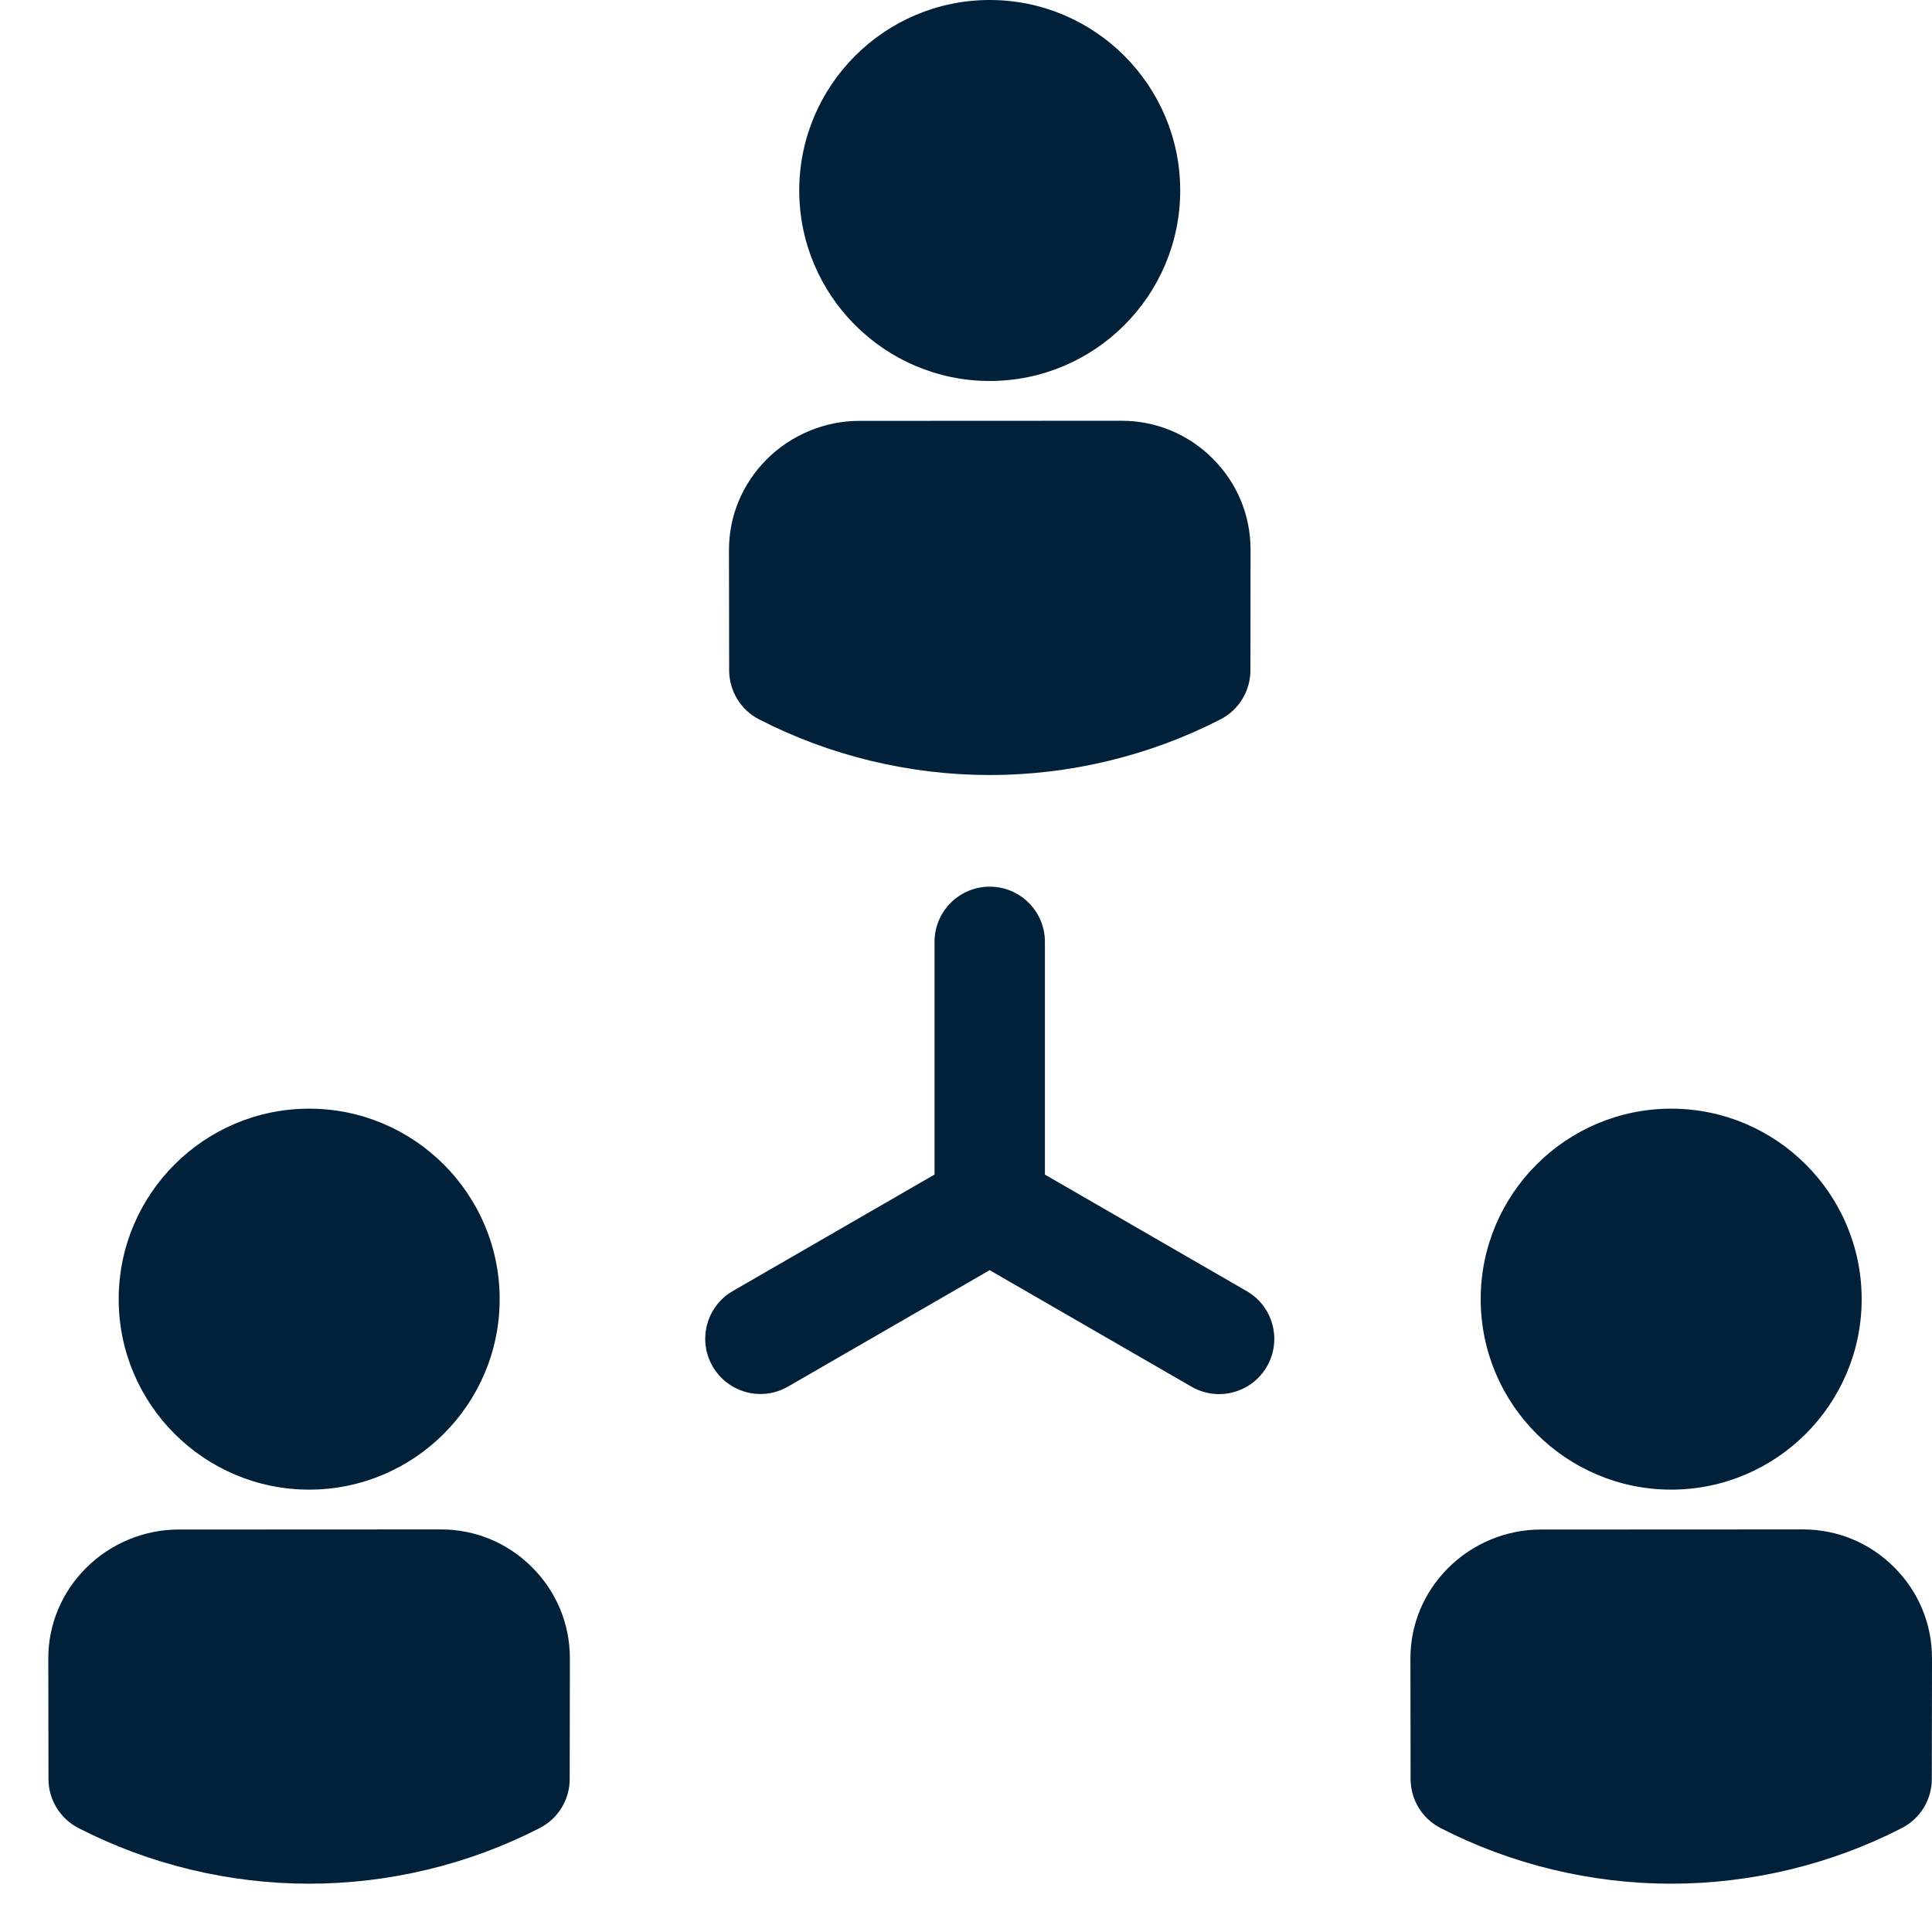 <svg width="32" height="32" viewBox="0 0 32 32" fill="none" xmlns="http://www.w3.org/2000/svg">
<path d="M20.215 11.915C19.042 12.518 17.721 12.837 16.394 12.837C15.067 12.837 13.746 12.518 12.573 11.915C12.269 11.759 12.078 11.445 12.077 11.104L12.074 9.108C12.074 8.545 12.296 8.012 12.699 7.608C13.104 7.203 13.662 6.971 14.23 6.971C15.679 6.971 17.128 6.969 18.577 6.969C19.148 6.969 19.684 7.192 20.088 7.597C20.492 8.001 20.714 8.537 20.713 9.107L20.711 11.104C20.71 11.445 20.519 11.759 20.215 11.915Z" fill="#002139"/>
<path d="M16.393 6.31C14.654 6.31 13.238 4.895 13.238 3.155C13.238 1.415 14.654 -1.52588e-05 16.393 -1.52588e-05C18.133 -1.52588e-05 19.548 1.415 19.548 3.155C19.548 4.895 18.133 6.31 16.393 6.31Z" fill="#002139"/>
<path d="M25.517 25.334C26.966 25.334 28.415 25.332 29.864 25.332C30.434 25.332 30.971 25.555 31.375 25.96C31.779 26.364 32.001 26.9 32 27.47L31.997 29.466C31.997 29.809 31.805 30.122 31.501 30.278C30.328 30.881 29.007 31.2 27.68 31.2C26.354 31.2 25.032 30.881 23.86 30.278C23.556 30.122 23.364 29.809 23.364 29.466L23.361 27.472C23.36 26.908 23.582 26.375 23.986 25.971C24.39 25.566 24.948 25.334 25.517 25.334Z" fill="#002139"/>
<path d="M27.68 24.673C25.94 24.673 24.525 23.258 24.525 21.518C24.525 19.778 25.941 18.363 27.68 18.363C29.42 18.363 30.835 19.778 30.835 21.518C30.835 23.258 29.42 24.673 27.68 24.673Z" fill="#002139"/>
<path d="M1.425 25.971C1.829 25.566 2.387 25.334 2.955 25.334C4.405 25.334 5.854 25.332 7.303 25.332C7.873 25.332 8.41 25.555 8.814 25.96C9.218 26.364 9.44 26.9 9.439 27.47L9.436 29.466C9.436 29.809 9.244 30.122 8.94 30.278C7.767 30.881 6.446 31.2 5.119 31.2C3.793 31.2 2.472 30.881 1.299 30.278C0.995 30.122 0.803 29.808 0.803 29.466L0.8 27.471C0.799 26.908 1.021 26.375 1.425 25.971Z" fill="#002139"/>
<path d="M5.121 24.673C3.381 24.673 1.966 23.258 1.966 21.518C1.966 19.778 3.381 18.363 5.121 18.363C6.86 18.363 8.276 19.778 8.276 21.518C8.276 23.258 6.86 24.673 5.121 24.673Z" fill="#002139"/>
<path d="M12.138 21.383L15.479 19.454V15.6C15.479 15.095 15.888 14.686 16.393 14.686C16.898 14.686 17.307 15.095 17.307 15.6V19.455L20.649 21.385C21.087 21.637 21.236 22.197 20.984 22.634C20.815 22.927 20.507 23.091 20.191 23.091C20.036 23.091 19.879 23.051 19.735 22.968L16.392 21.038L13.052 22.966C12.908 23.049 12.751 23.089 12.596 23.089C12.28 23.089 11.973 22.925 11.803 22.631C11.551 22.194 11.701 21.635 12.138 21.383Z" fill="#002139"/>
</svg>

